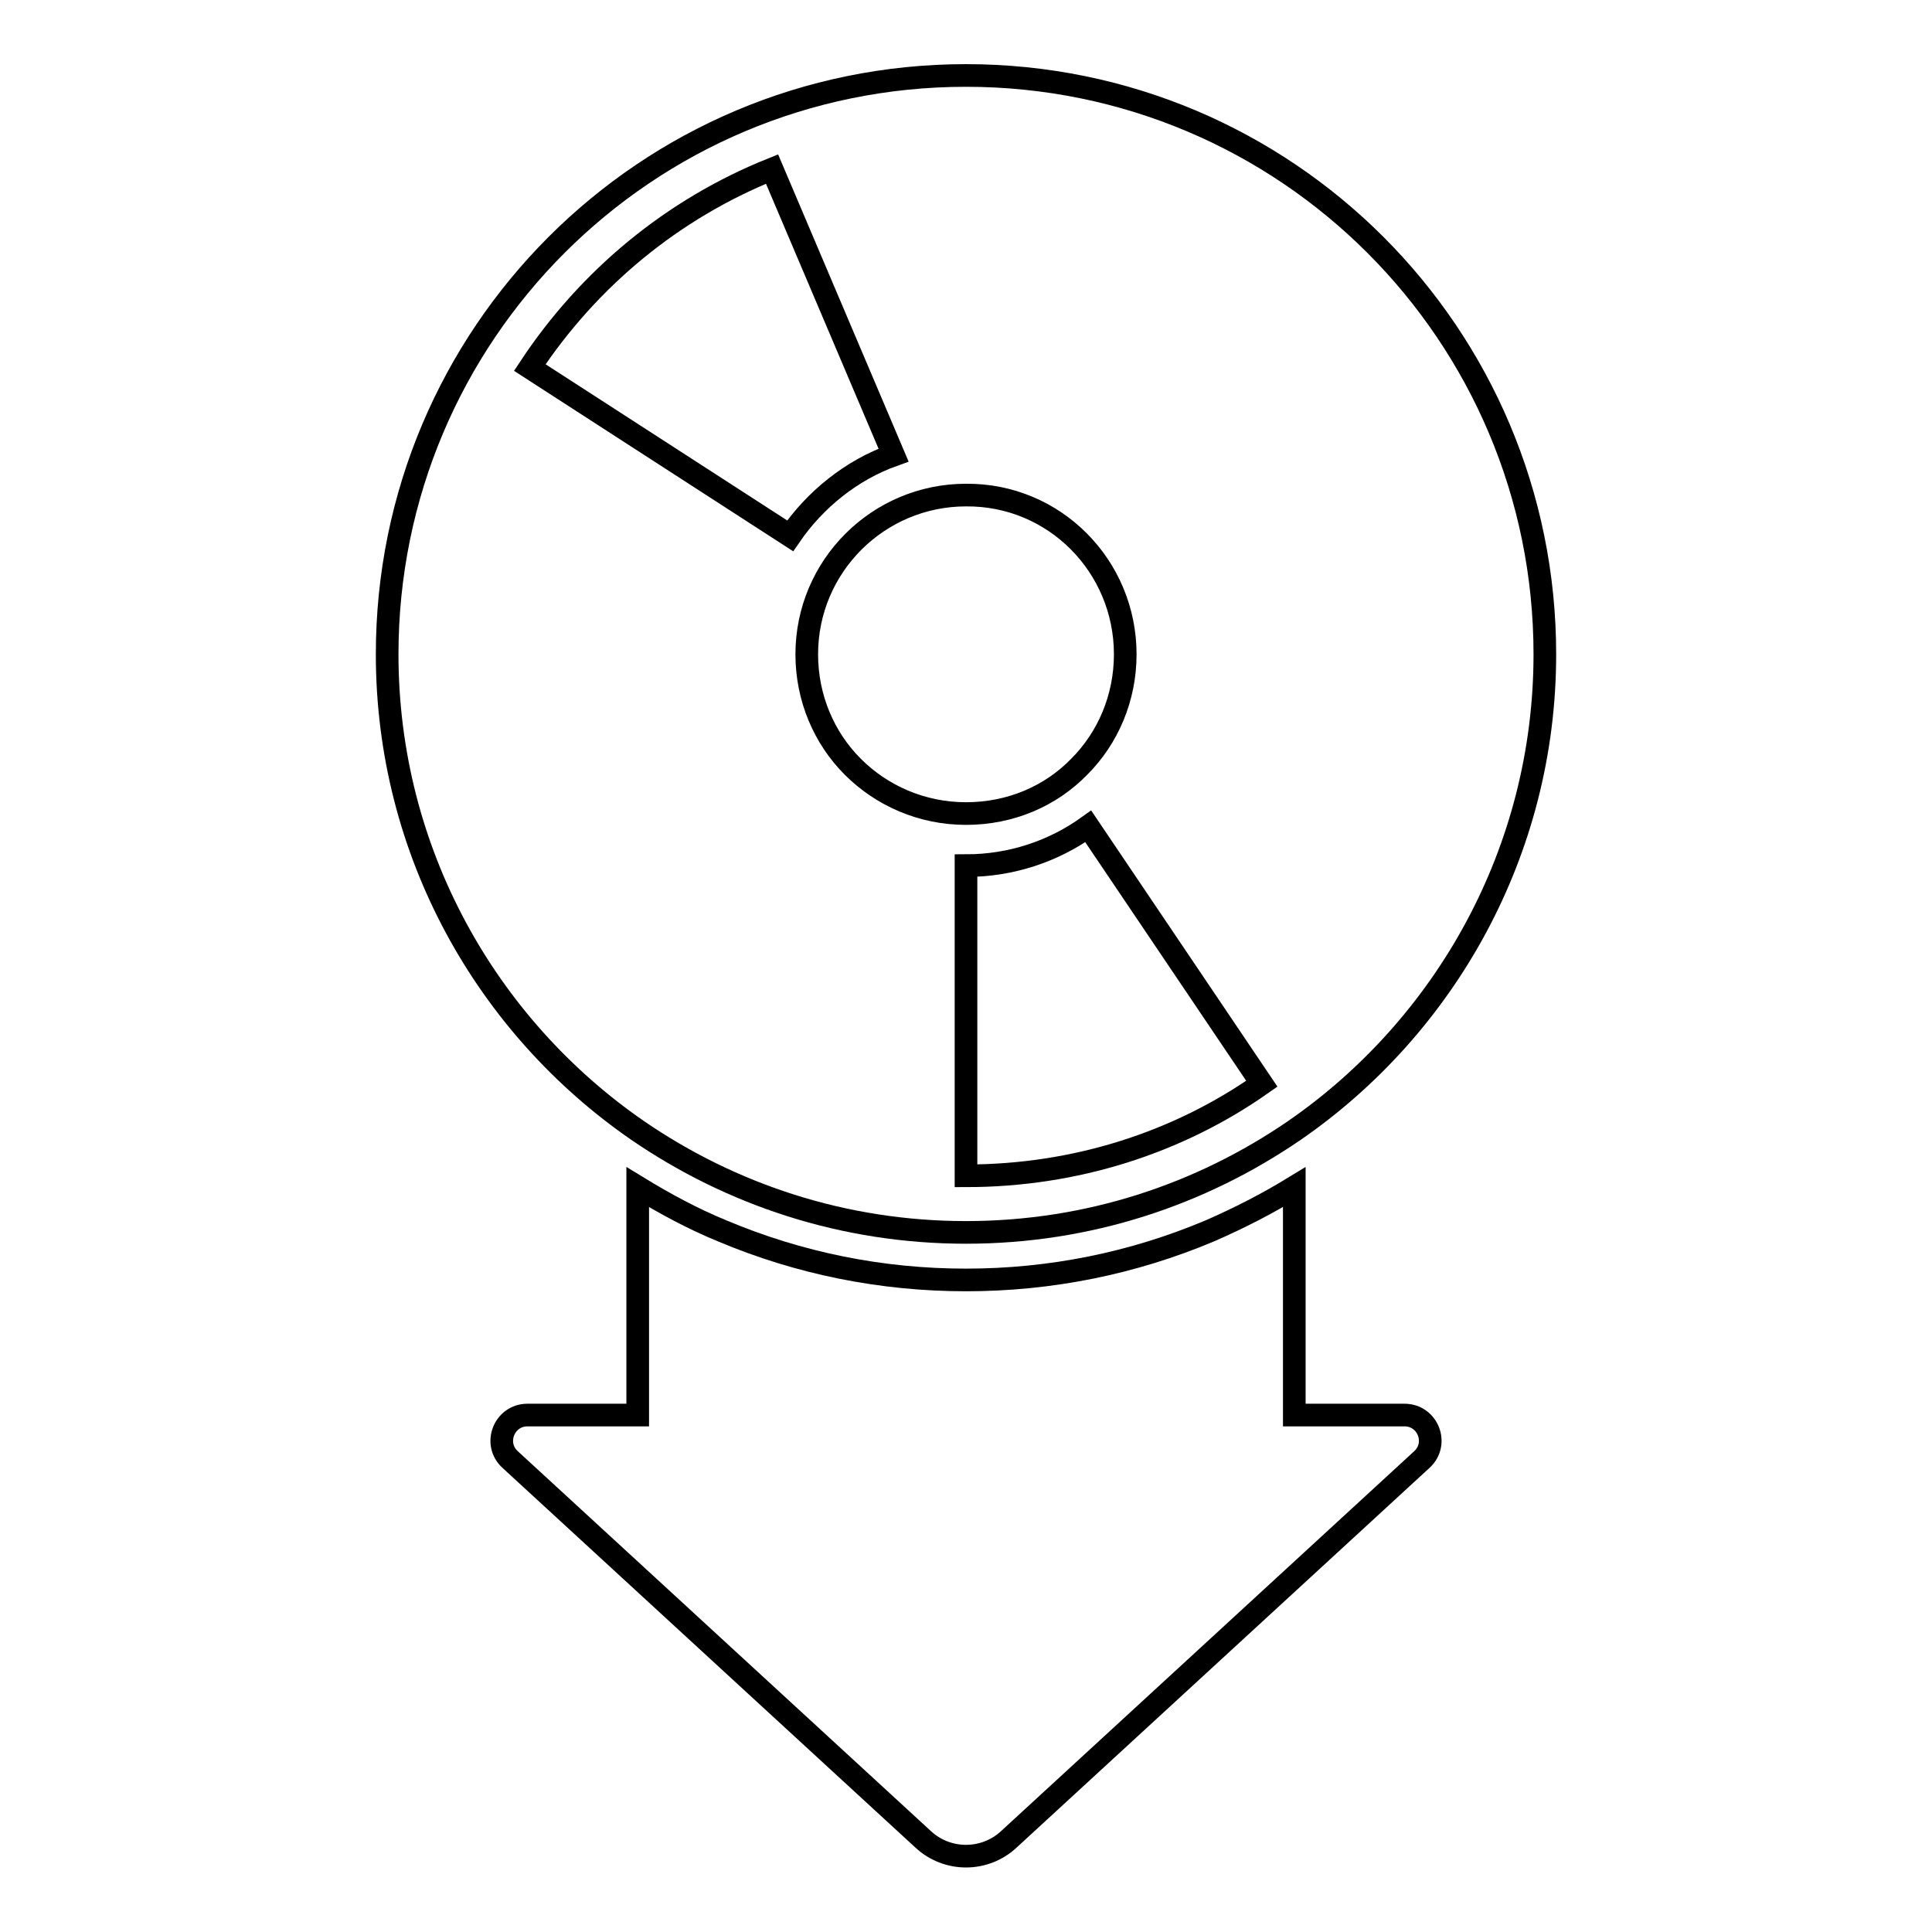 <?xml version="1.0" encoding="utf-8"?>
<!-- Svg Vector Icons : http://www.onlinewebfonts.com/icon -->
<!DOCTYPE svg PUBLIC "-//W3C//DTD SVG 1.1//EN" "http://www.w3.org/Graphics/SVG/1.1/DTD/svg11.dtd">
<svg version="1.1" xmlns="http://www.w3.org/2000/svg" xmlns:xlink="http://www.w3.org/1999/xlink" x="0px" y="0px" viewBox="0 0 256 256" enable-background="new 0 0 256 256" xml:space="preserve">
<g><g><g><g><path stroke-width="3" fill-opacity="0" stroke="#000000"  d="M186.1,187.5h-14.6v-30.2c-3.6,2.2-7.3,4.1-11.2,5.8c-10.2,4.3-21.1,6.5-32.3,6.5c-11.2,0-22.1-2.2-32.3-6.5c-3.9-1.6-7.6-3.6-11.2-5.8v30.2H69.9c-3.1,0-4.6,3.8-2.3,5.9l54.7,50.3c3.2,3,8.2,3,11.4,0l54.7-50.3C190.7,191.3,189.2,187.5,186.1,187.5z"/><path stroke-width="3" fill-opacity="0" stroke="#000000"  d="M84.5,149.8c12.4,8.5,27.3,13.5,43.5,13.5s31.1-5,43.5-13.5c20-13.8,33.2-37,33.2-63.1c0-42.4-34.3-76.7-76.7-76.7S51.3,44.3,51.3,86.7C51.3,112.9,64.5,136,84.5,149.8z M128,155.8v-41.1c6,0,11.6-1.9,16.2-5.2l23,34.1C156.1,151.4,142.5,155.8,128,155.8z M149.1,86.7c0,5.8-2.3,11.1-6.1,14.9c-3.8,3.9-9.1,6.2-15,6.2c-5.9,0-11.2-2.4-15-6.2c-3.8-3.8-6.1-9.1-6.1-14.9c0-11.7,9.5-21.1,21.1-21.1C139.7,65.5,149.1,75,149.1,86.7z M102.3,22.4l16.1,37.9c-5.6,2-10.4,5.9-13.7,10.7L70.2,48.7C78,36.9,89.1,27.7,102.3,22.4z"/></g></g><g></g><g></g><g></g><g></g><g></g><g></g><g></g><g></g><g></g><g></g><g></g><g></g><g></g><g></g><g></g></g></g>
</svg>